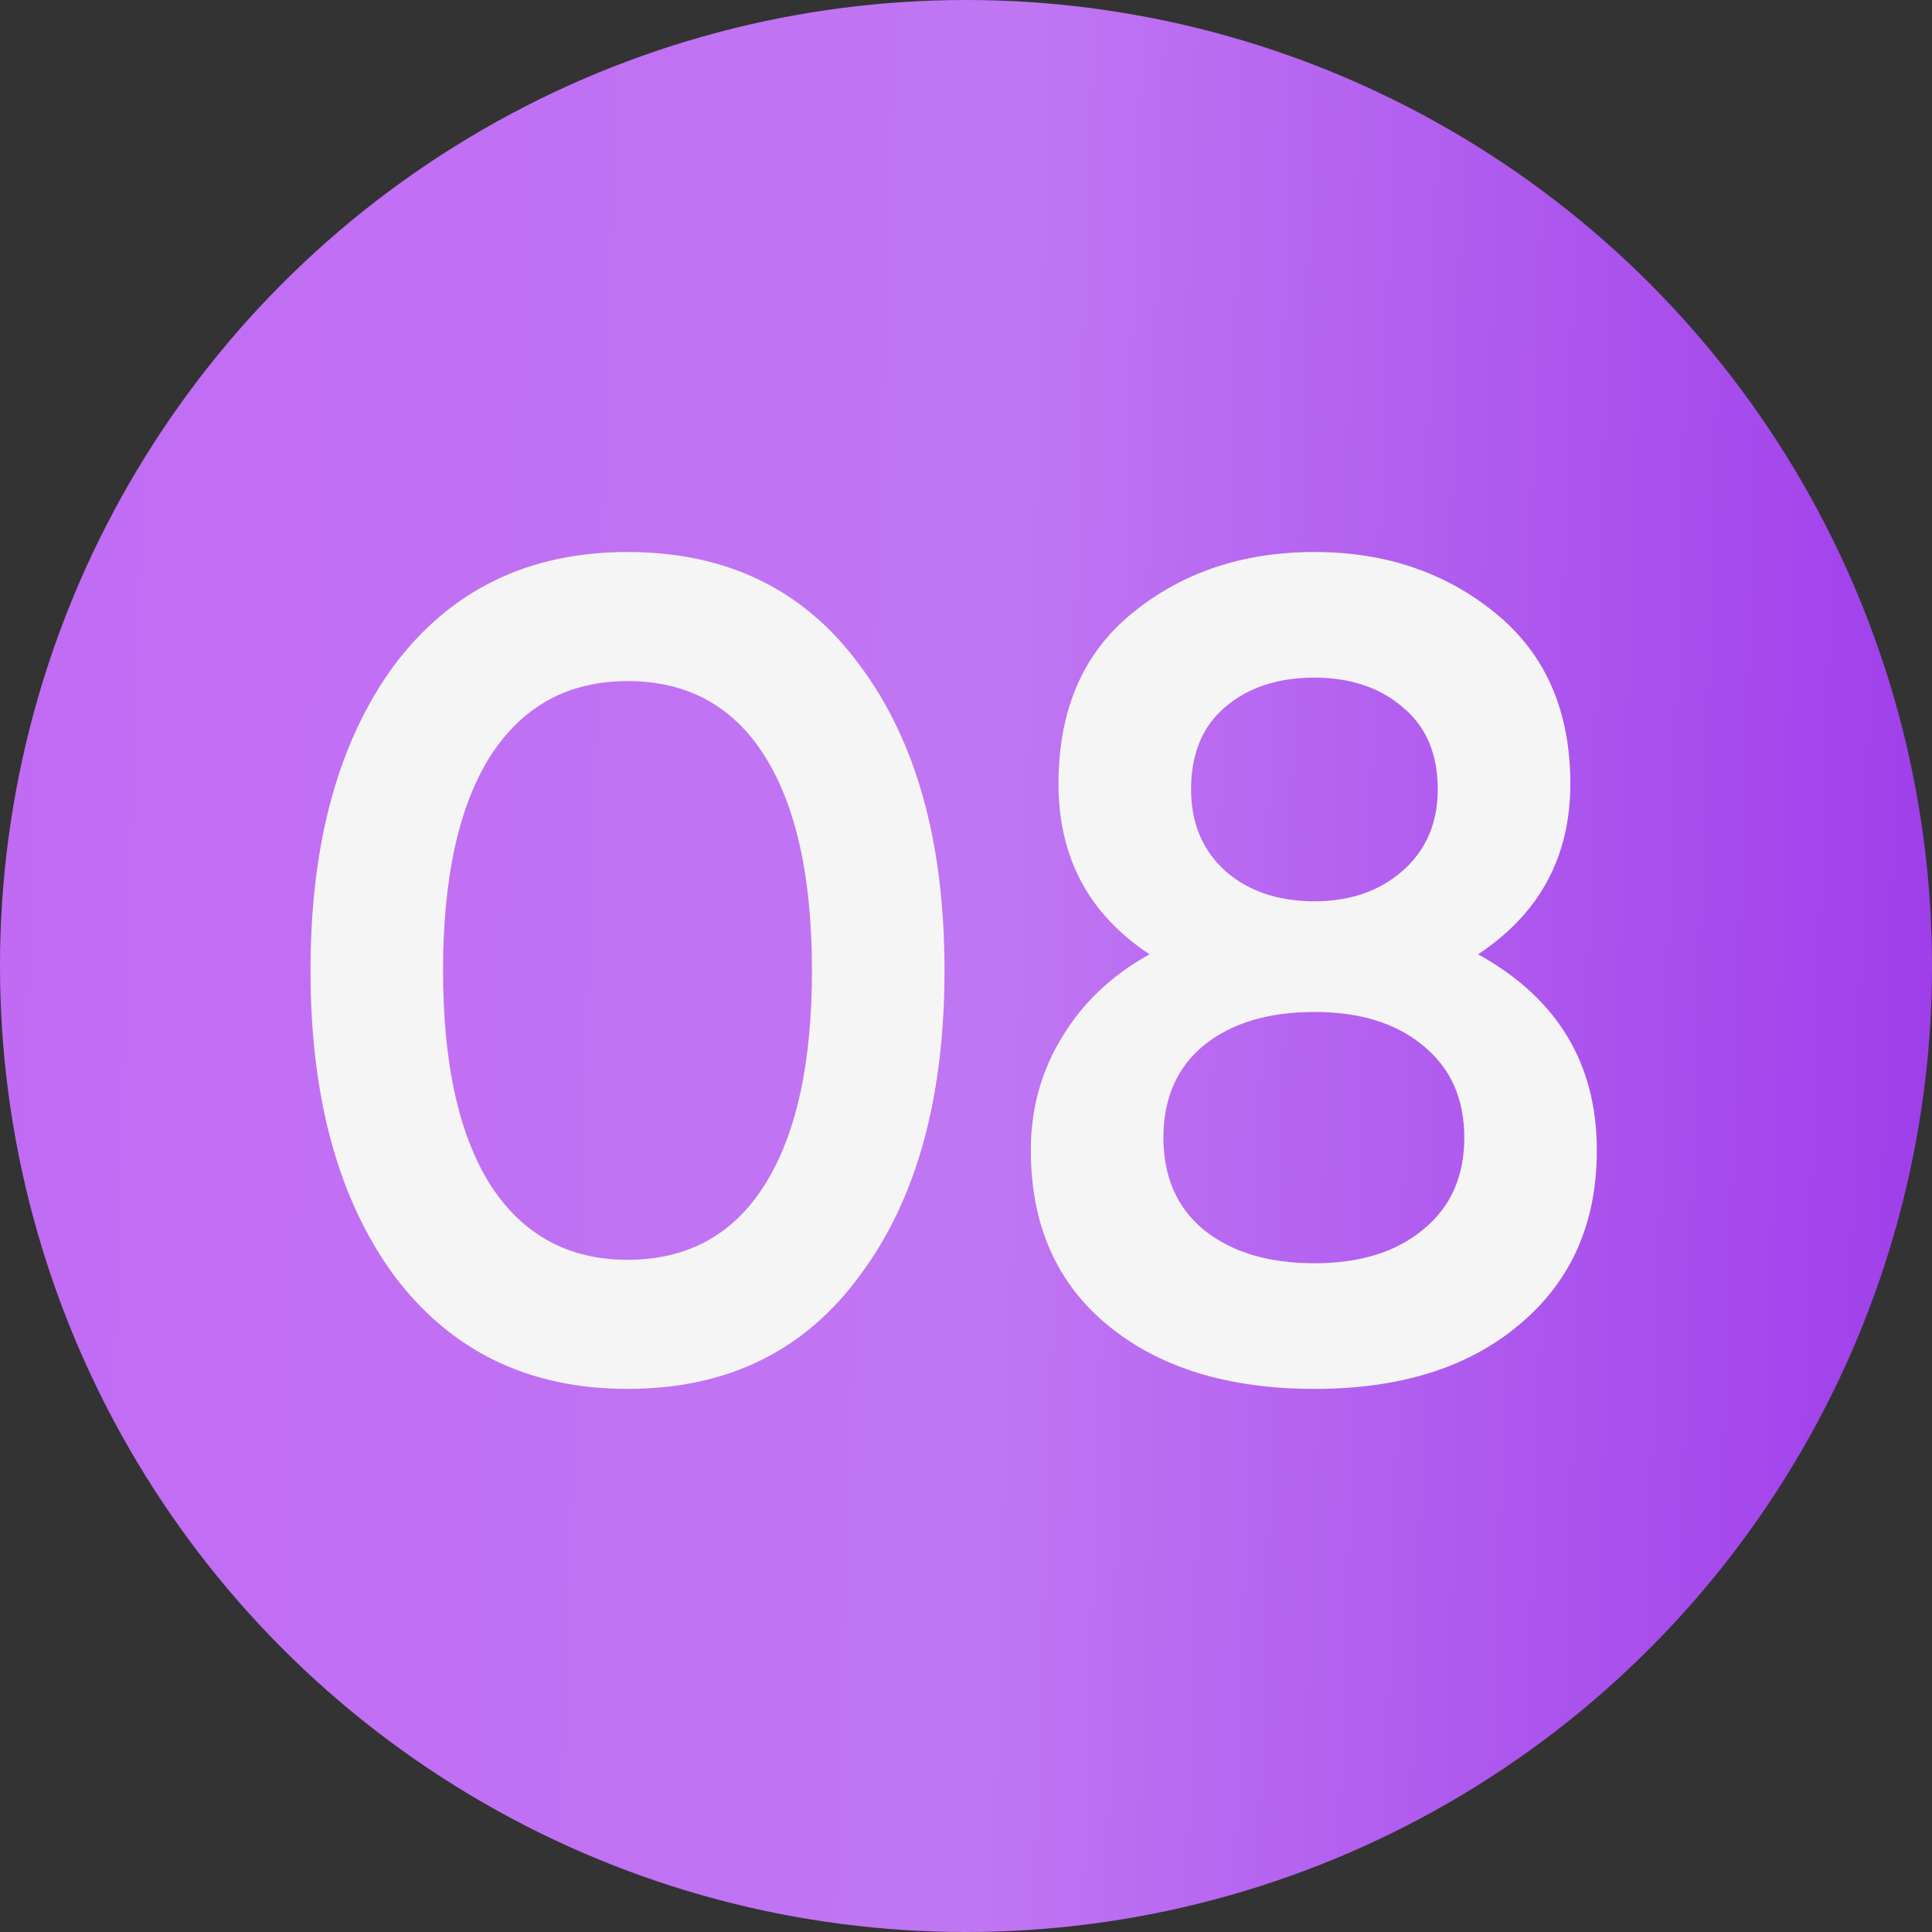 <?xml version="1.0" encoding="UTF-8"?> <svg xmlns="http://www.w3.org/2000/svg" width="56" height="56" viewBox="0 0 56 56" fill="none"><rect x="0" y="0" width="56" height="56" fill="#333333" stroke="none"/> <circle cx="28" cy="28" r="28" fill="url(#paint0_linear_73_2706)"></circle> <path d="M24.938 36.95C23.334 39.156 21.084 40.258 18.189 40.258C15.315 40.258 13.054 39.156 11.406 36.95C9.802 34.745 9 31.805 9 28.129C9 24.454 9.802 21.513 11.406 19.308C13.054 17.103 15.315 16 18.189 16C21.084 16 23.334 17.103 24.938 19.308C26.564 21.491 27.377 24.431 27.377 28.129C27.377 31.827 26.564 34.767 24.938 36.95ZM18.189 36.516C19.926 36.516 21.252 35.792 22.165 34.344C23.078 32.896 23.535 30.824 23.535 28.129C23.535 25.434 23.078 23.362 22.165 21.914C21.252 20.466 19.926 19.742 18.189 19.742C16.474 19.742 15.148 20.466 14.213 21.914C13.299 23.362 12.842 25.434 12.842 28.129C12.842 30.824 13.299 32.896 14.213 34.344C15.148 35.792 16.474 36.516 18.189 36.516Z" fill="#F5F5F5"></path> <path d="M42.844 27.661C45.138 28.931 46.285 30.824 46.285 33.342C46.285 35.458 45.539 37.139 44.047 38.387C42.577 39.634 40.594 40.258 38.099 40.258C35.604 40.258 33.611 39.645 32.118 38.42C30.626 37.195 29.879 35.502 29.879 33.342C29.879 32.139 30.18 31.047 30.782 30.067C31.383 29.065 32.23 28.263 33.321 27.661C31.561 26.503 30.681 24.855 30.681 22.716C30.681 20.578 31.394 18.929 32.82 17.771C34.268 16.59 36.028 16 38.099 16C40.148 16 41.897 16.59 43.345 17.771C44.793 18.951 45.517 20.6 45.517 22.716C45.517 24.832 44.626 26.481 42.844 27.661ZM38.099 19.642C37.03 19.642 36.161 19.932 35.493 20.511C34.847 21.068 34.524 21.858 34.524 22.883C34.524 23.863 34.858 24.654 35.526 25.256C36.195 25.835 37.052 26.124 38.099 26.124C39.124 26.124 39.97 25.835 40.639 25.256C41.329 24.654 41.674 23.863 41.674 22.883C41.674 21.858 41.34 21.068 40.672 20.511C40.004 19.932 39.146 19.642 38.099 19.642ZM38.099 36.616C39.413 36.616 40.46 36.293 41.24 35.647C42.042 35.001 42.443 34.11 42.443 32.974C42.443 31.838 42.042 30.947 41.24 30.301C40.46 29.655 39.413 29.332 38.099 29.332C36.763 29.332 35.693 29.655 34.891 30.301C34.112 30.947 33.722 31.838 33.722 32.974C33.722 34.11 34.112 35.001 34.891 35.647C35.693 36.293 36.763 36.616 38.099 36.616Z" fill="#F5F5F5"></path> <defs> <linearGradient id="paint0_linear_73_2706" x1="-9.65227e-05" y1="14.872" x2="57.246" y2="16.686" gradientUnits="userSpaceOnUse"> <stop stop-color="#C16BF4"></stop> <stop offset="0.516" stop-color="#C076F3"></stop> <stop offset="1" stop-color="#9E3DEA"></stop> </linearGradient> </defs> </svg> 
